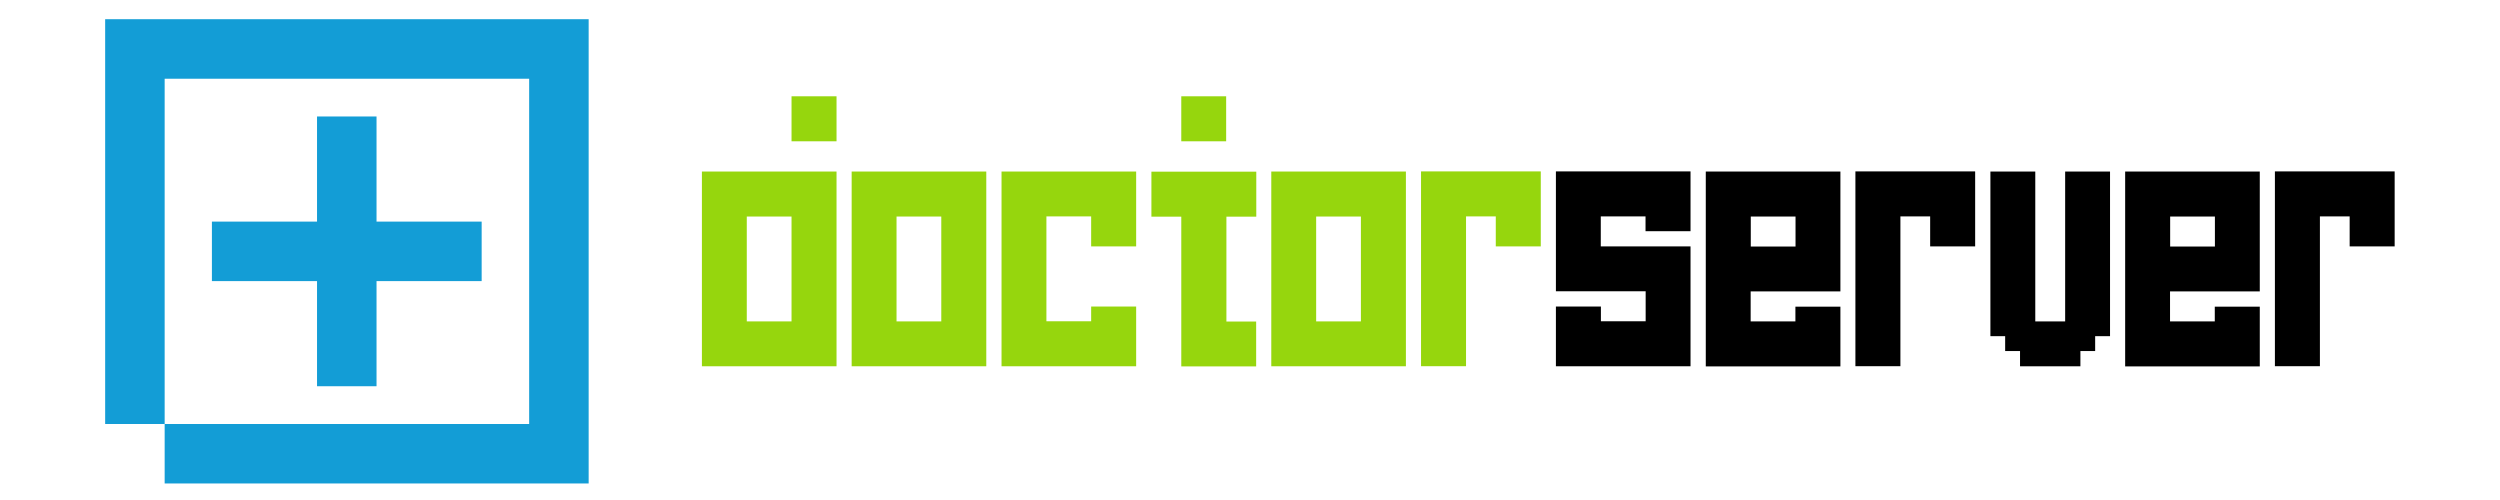 <?xml version="1.0" encoding="UTF-8"?>
<!DOCTYPE svg PUBLIC "-//W3C//DTD SVG 1.1//EN" "http://www.w3.org/Graphics/SVG/1.1/DTD/svg11.dtd">
<!-- Creator: CorelDRAW 2020 (64-Bit) -->
<svg xmlns="http://www.w3.org/2000/svg" xml:space="preserve" width="300mm" height="60mm" version="1.1" style="shape-rendering:geometricPrecision; text-rendering:geometricPrecision; image-rendering:optimizeQuality; fill-rule:evenodd; clip-rule:evenodd"
viewBox="0 0 20000 4000"
 xmlns:xlink="http://www.w3.org/1999/xlink"
 xmlns:xodm="http://www.corel.com/coreldraw/odm/2003">
 <defs>
  <style type="text/css">
   <![CDATA[
    .fil2 {fill:black}
    .fil0 {fill:#139DD6}
    .fil1 {fill:#96D60D}
   ]]>
  </style>
 </defs>
 <g id="Layer_x0020_1">
  <g id="_154136918976">
   <g>
    <path class="fil0" d="M840.24 153.83c1290,0 2579,0 3869,0l0 3714c-1131,0 -2262,0 -3392,0l0 -476 2916 0 0 -2762 -2916 0 0 2762 -476 0 0 -3238 -1 0z"/>
    <polygon class="fil0" points="3853.24,1772.83 3853.24,2248.83 3012.24,2248.83 3012.24,3089.83 2536.24,3089.83 2536.24,2248.83 1695.24,2248.83 1695.24,1772.83 2536.24,1772.83 2536.24,931.83 3012.24,931.83 3012.24,1772.83 "/>
   </g>
   <g>
    <g>
     <path class="fil1" d="M6692.26 2930.35c-359,0 -718,0 -1077,0 0,-519 0,-1039 0,-1558 359,0 718,0 1077,0 0,519 0,1039 0,1558zm-360 -1198l-358 0 0 839 358 0 0 -839z"/>
     <polygon class="fil1" points="6692.26,770.35 6692.26,1130.35 6332.26,1130.35 6332.26,770.35 "/>
     <polygon class="fil1" points="9809.26,770.35 9809.26,1130.35 9450.26,1130.35 9450.26,770.35 "/>
     <path class="fil1" d="M7890.26 2930.35c-359,0 -718,0 -1077,0 0,-519 0,-1039 0,-1558 359,0 718,0 1077,0 0,519 0,1039 0,1558zm-360 -1198l-358 0 0 839 358 0 0 -839z"/>
     <path class="fil1" d="M10049.26 2571.35l0 360 -599 0 0 -1198 -239 0 0 -360c280,0 559,0 839,0l0 360 -239 0 0 839 239 0 -1 -1z"/>
     <path class="fil1" d="M11247.26 2930.35c-359,0 -718,0 -1077,0 0,-519 0,-1039 0,-1558 359,0 718,0 1077,0 0,519 0,1039 0,1558zm-360 -1198l-358 0 0 839 358 0 0 -839z"/>
     <path class="fil1" d="M12326.26 1372.35l0 599 -360 0 0 -240 -238 0 0 1198 -360 0 0 -1558c319,0 638,0 957,0l1 1z"/>
     <path class="fil1" d="M9089.26 2930.35c-359,0 -718,0 -1077,0 0,-519 0,-1039 0,-1558 359,0 718,0 1077,0l0 599 -360 0 0 -240 -358 0 0 839 358 0 0 -118 360 0 0 478z"/>
    </g>
    <g>
     <path class="fil2" d="M13524.26 1971.35c0,320 0,639 0,959 -359,0 -718,0 -1077,0l0 -478 360 0 0 118 358 0 0 -240 -718 0c0,-320 0,-639 0,-959 359,0 718,0 1077,0l0 478 -360 0 0 -118 -358 0 0 240 718 0z"/>
     <path class="fil2" d="M15801.26 1372.35l0 599 -360 0 0 -240 -238 0 0 1198 -360 0 0 -1558c319,0 638,0 957,0l1 1z"/>
     <path class="fil2" d="M13646.26 1372.35c359,0 718,0 1077,0 0,320 0,639 0,959l-718 0 0 240 358 0 0 -118 360 0 0 478c-359,0 -718,0 -1077,0 0,-519 0,-1039 0,-1558l0 -1zm360 360l0 240 358 0 0 -240 -358 0z"/>
     <polygon class="fil2" points="15923.26,2689.35 15923.26,1372.35 16282.26,1372.35 16282.26,2571.35 16521.26,2571.35 16521.26,1372.35 16880.26,1372.35 16880.26,2689.35 16761.26,2689.35 16761.26,2808.35 16643.26,2808.35 16643.26,2930.35 16160.26,2930.35 16160.26,2808.35 16041.26,2808.35 16041.26,2689.35 "/>
     <path class="fil2" d="M19157.26 1372.35l0 599 -360 0 0 -240 -238 0 0 1198 -360 0 0 -1558c319,0 638,0 957,0l1 1z"/>
     <path class="fil2" d="M17001.26 1372.35c359,0 718,0 1077,0 0,320 0,639 0,959l-718 0 0 240 358 0 0 -118 360 0 0 478c-359,0 -718,0 -1077,0 0,-519 0,-1039 0,-1558l0 -1zm360 360l0 240 358 0 0 -240 -358 0z"/>
    </g>
   </g>
  </g>
 </g>
</svg>
